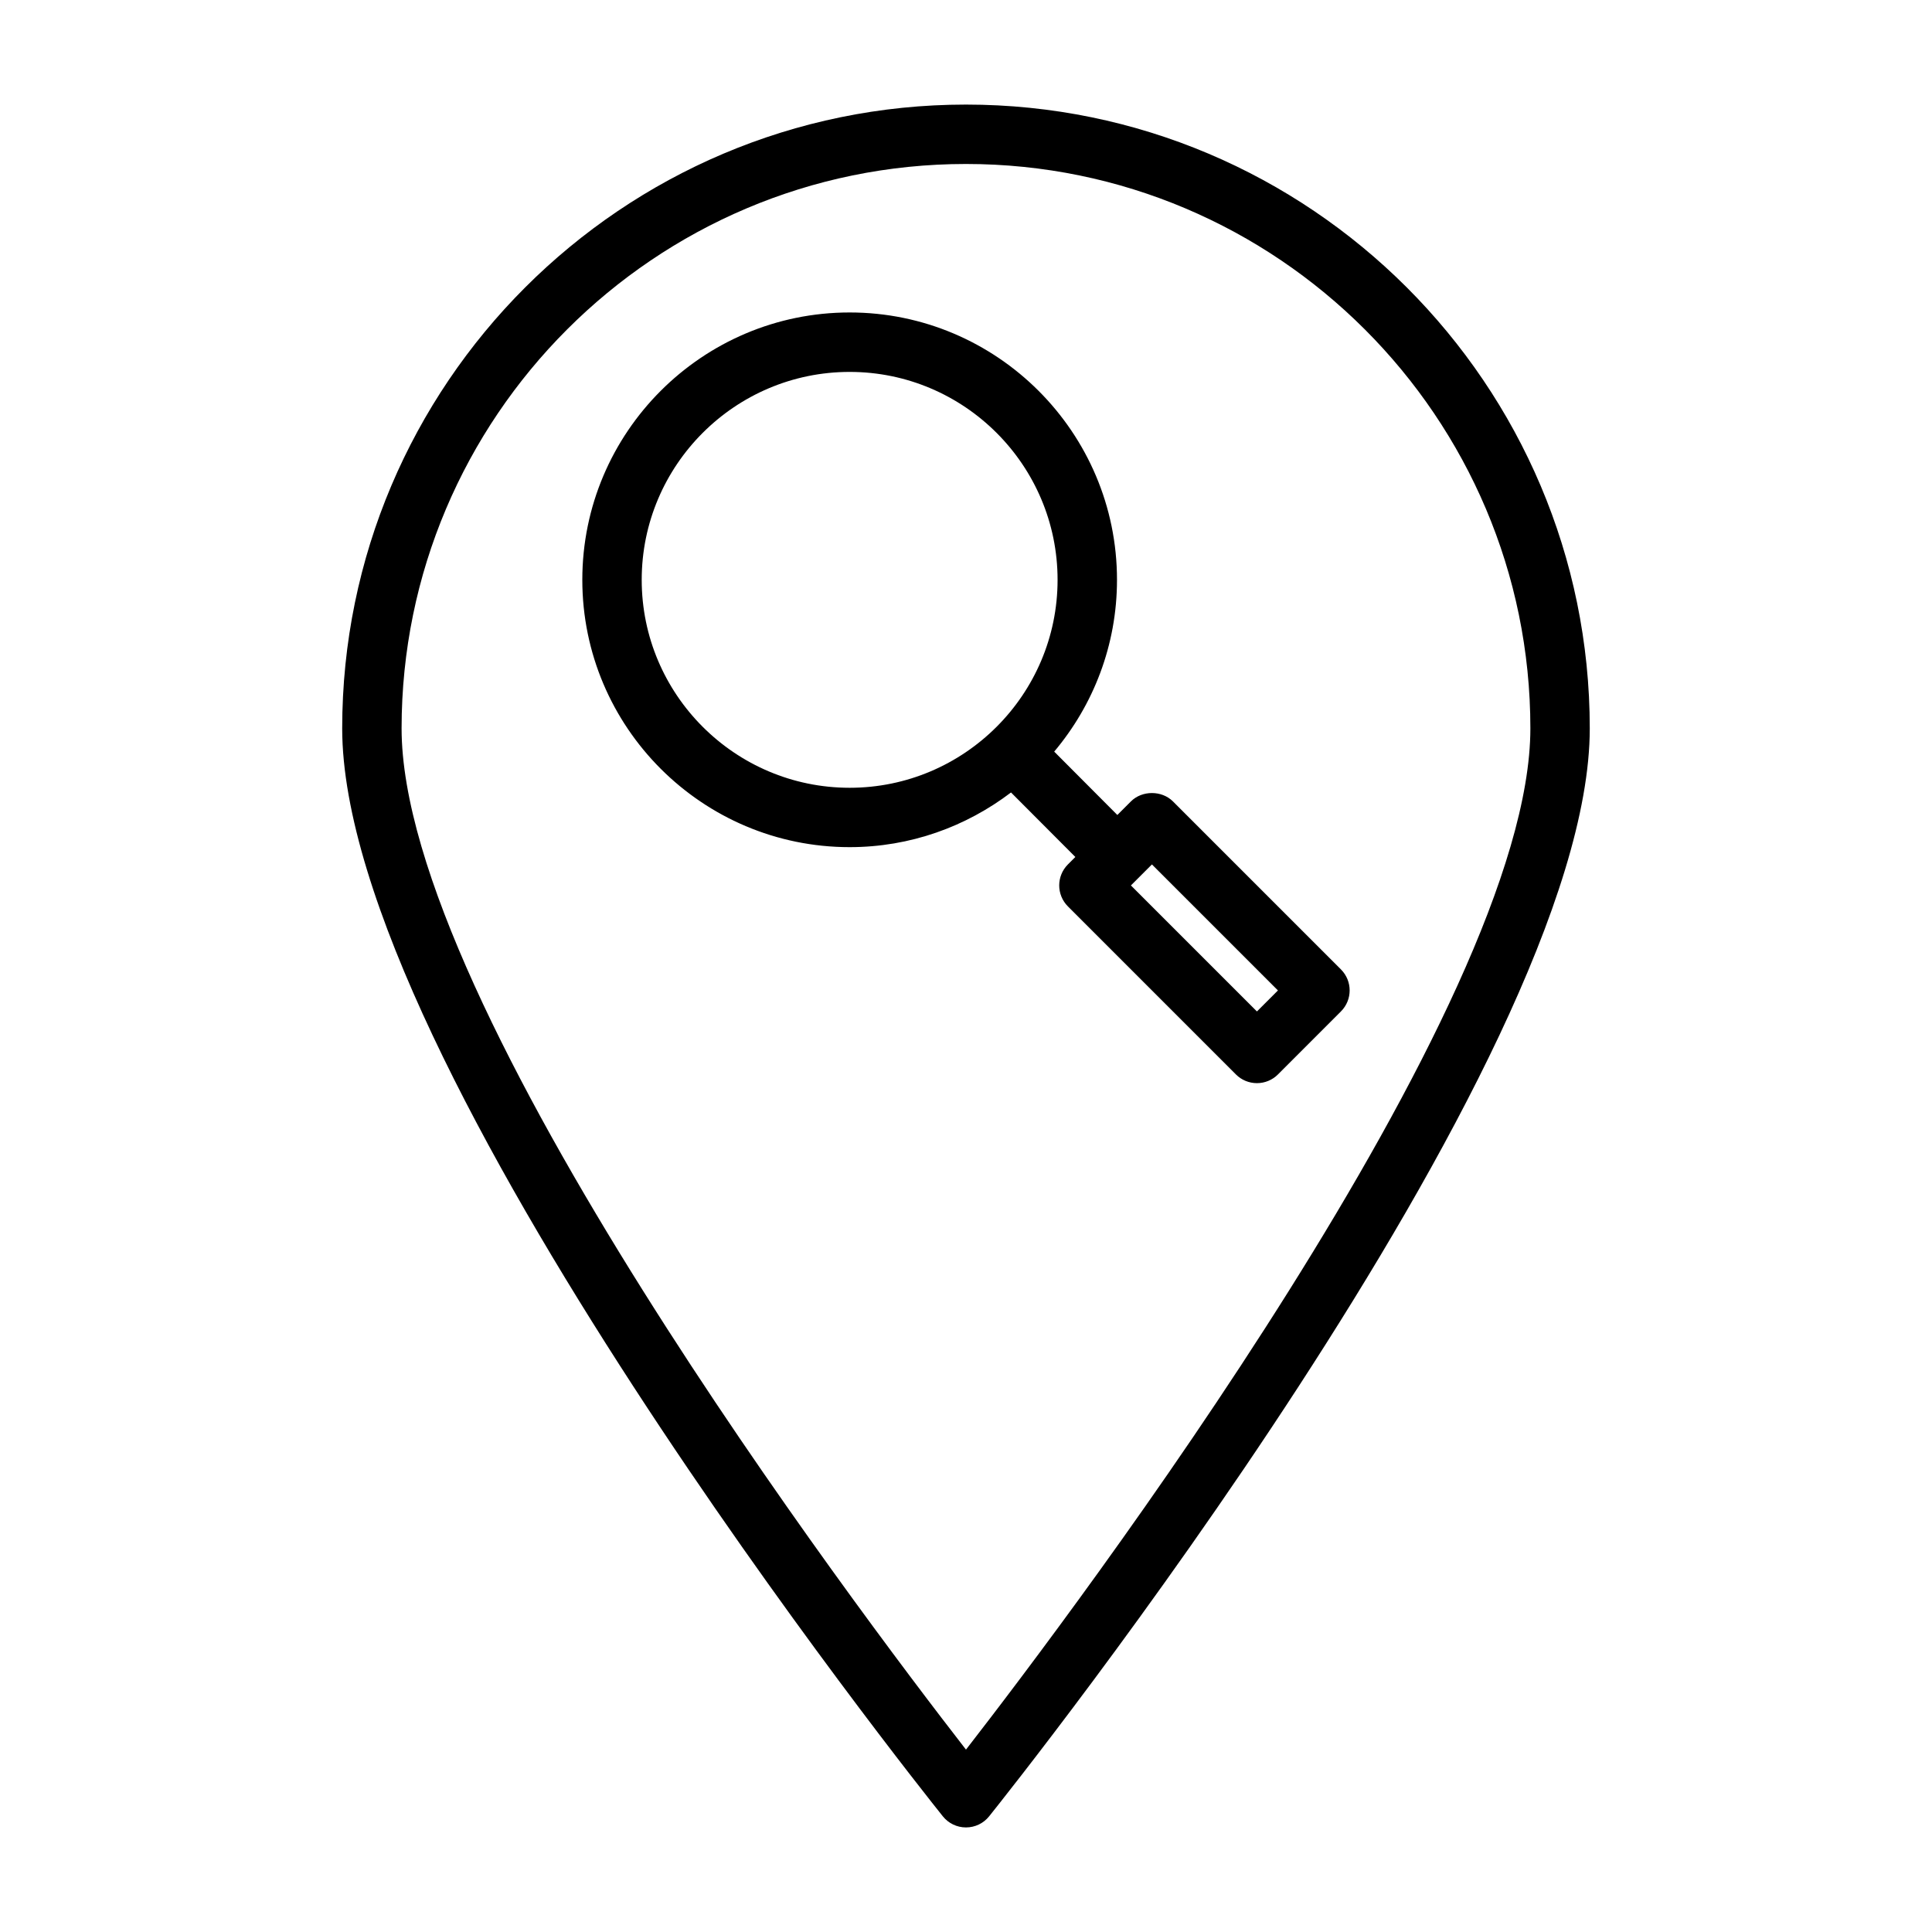 <?xml version="1.0" encoding="UTF-8"?>
<!-- The Best Svg Icon site in the world: iconSvg.co, Visit us! https://iconsvg.co -->
<svg fill="#000000" width="800px" height="800px" version="1.1" viewBox="144 144 512 512" xmlns="http://www.w3.org/2000/svg">
 <path d="m454.84 356.38c-2.953-2.953-8.18-2.953-11.133 0l-3.598 3.598-16.734-16.793c10.367-12.32 16.641-28.199 16.641-45.531 0-39.062-31.781-70.848-70.848-70.848-39.07 0-70.848 31.781-70.848 70.848 0 39.07 31.781 70.848 70.848 70.848 16.074 0 30.859-5.441 42.762-14.492l17.051 17.098-1.969 1.969c-3.078 3.078-3.078 8.055 0 11.133l44.523 44.531c1.48 1.48 3.473 2.305 5.566 2.305s4.094-0.828 5.566-2.305l16.695-16.703c3.078-3.078 3.078-8.055 0-11.133zm-140.78-58.715c0-30.379 24.727-55.105 55.105-55.105s55.105 24.719 55.105 55.105c0 30.387-24.727 55.105-55.105 55.105-30.379-0.004-55.105-24.73-55.105-55.105zm163.04 114.38-33.395-33.395 5.566-5.566 33.395 33.395zm-77.105-240.33c-91.148 0-165.31 74.156-165.31 165.31 0 88.703 152.68 280.2 159.17 288.31 1.488 1.863 3.746 2.953 6.141 2.953s4.652-1.086 6.141-2.953c6.492-8.109 159.17-199.61 159.17-288.31 0-91.16-74.164-165.31-165.31-165.31zm0 435.95c-28.883-37.188-149.57-197.02-149.57-270.64 0-82.477 67.094-149.57 149.57-149.57s149.57 67.094 149.57 149.57c-0.004 73.617-120.69 233.45-149.57 270.64z"/>
</svg>